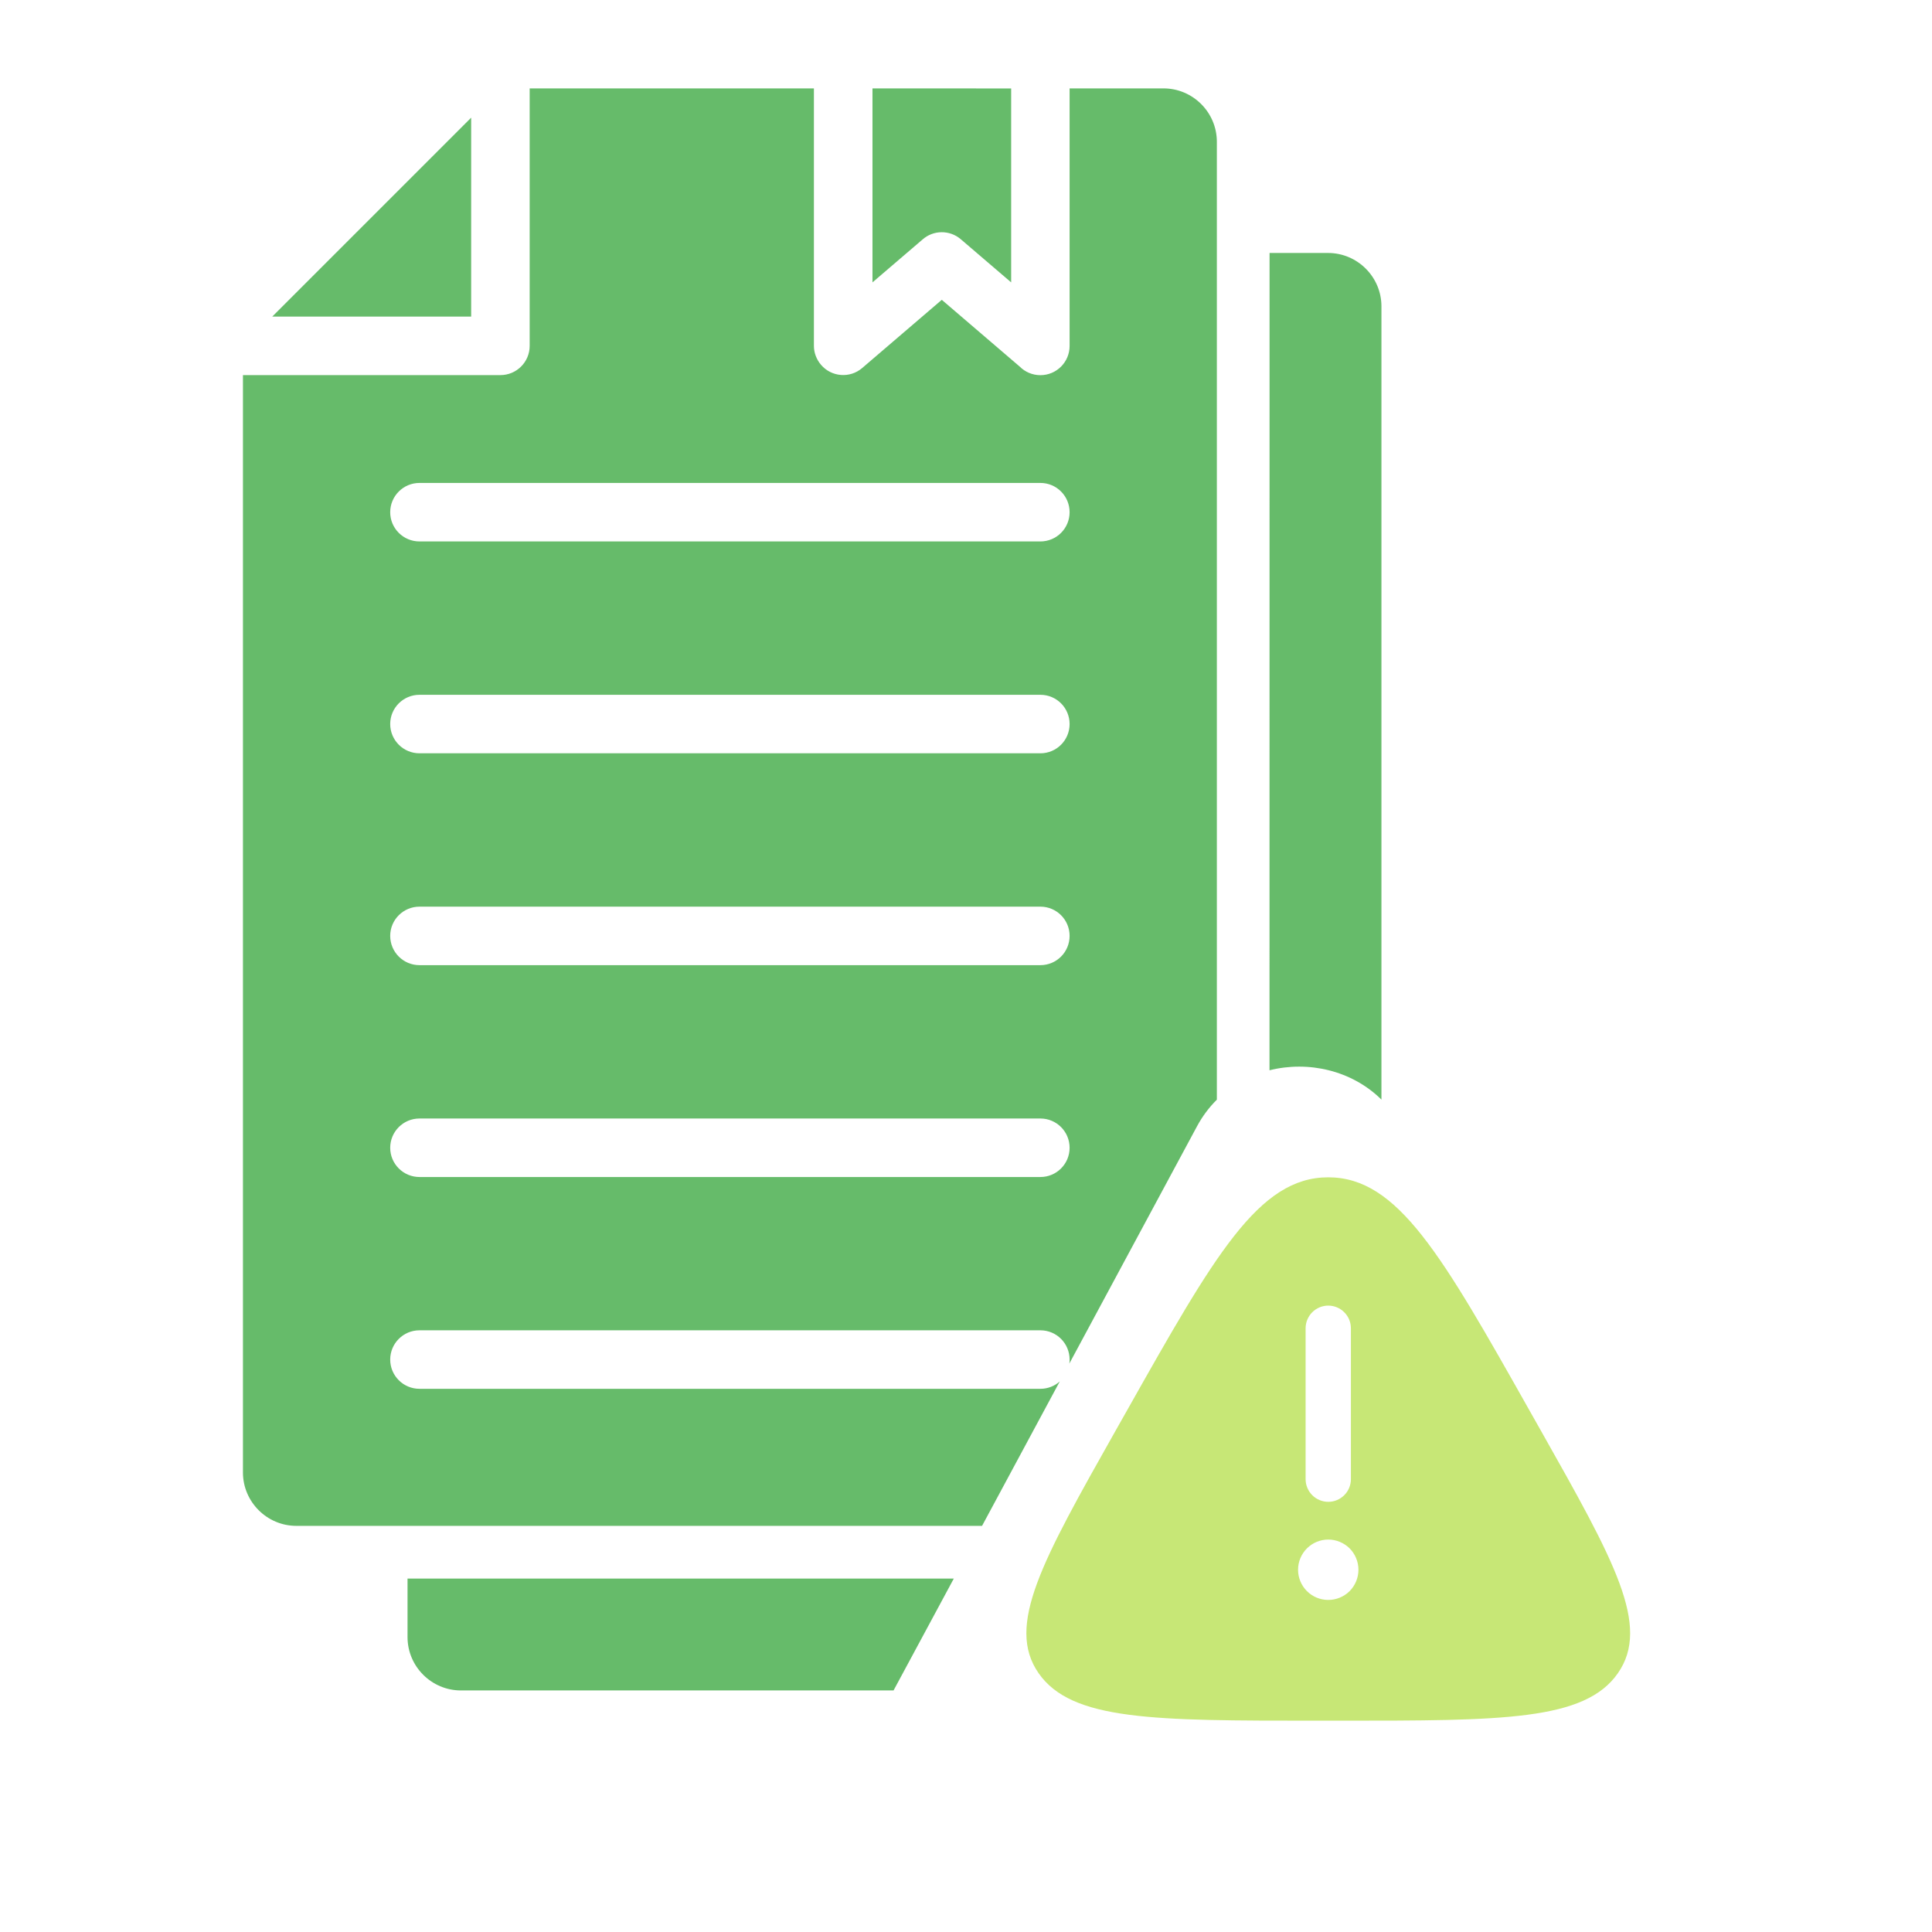 <svg width="32" height="32" viewBox="0 0 32 32" fill="none" xmlns="http://www.w3.org/2000/svg">
<path fill-rule="evenodd" clip-rule="evenodd" d="M21.028 4.19H21.997C22.483 4.19 22.881 4.587 22.881 5.074V18.213C22.391 17.728 21.671 17.566 21.027 17.727L21.028 4.19ZM14.8 27.999H7.634C7.148 27.999 6.75 27.602 6.75 27.116V26.146H15.798L14.8 27.999ZM8.773 1.464H13.481V5.729C13.481 5.844 13.524 5.955 13.599 6.043C13.773 6.246 14.078 6.269 14.28 6.096L15.599 4.966L16.891 6.073C16.978 6.16 17.099 6.214 17.232 6.214C17.5 6.214 17.716 5.997 17.716 5.729V1.464H19.271C19.758 1.464 20.155 1.862 20.155 2.348V18.214C20.029 18.339 19.918 18.485 19.828 18.652L17.711 22.586C17.715 22.564 17.716 22.542 17.716 22.519C17.716 22.251 17.5 22.034 17.232 22.034H6.948C6.68 22.034 6.463 22.251 6.463 22.519C6.463 22.786 6.68 23.003 6.948 23.003H17.232C17.355 23.003 17.468 22.957 17.553 22.881L16.266 25.273H4.908C4.422 25.273 4.024 24.875 4.024 24.389V6.213H8.288C8.556 6.213 8.773 5.996 8.773 5.729V1.464ZM6.948 19.495C6.68 19.495 6.463 19.278 6.463 19.011C6.463 18.743 6.68 18.526 6.948 18.526H17.232C17.5 18.526 17.716 18.743 17.716 19.011C17.716 19.278 17.5 19.495 17.232 19.495H6.948ZM6.948 15.986H17.232C17.5 15.986 17.716 15.769 17.716 15.501C17.716 15.234 17.5 15.017 17.232 15.017H6.948C6.68 15.017 6.463 15.234 6.463 15.501C6.463 15.769 6.68 15.986 6.948 15.986ZM6.948 12.477H17.232C17.5 12.477 17.716 12.26 17.716 11.992C17.716 11.725 17.5 11.508 17.232 11.508H6.948C6.68 11.508 6.463 11.725 6.463 11.992C6.463 12.26 6.68 12.477 6.948 12.477ZM6.948 8.968H17.232C17.5 8.968 17.716 8.751 17.716 8.484C17.716 8.216 17.5 7.999 17.232 7.999H6.948C6.68 7.999 6.463 8.216 6.463 8.484C6.463 8.751 6.68 8.968 6.948 8.968ZM14.451 1.464V4.677L15.281 3.966C15.458 3.81 15.728 3.804 15.913 3.962L16.748 4.677V1.465L14.451 1.464ZM4.509 5.244H7.804V1.949L4.509 5.244Z" fill="#66BB6A"/>
<path fill-rule="evenodd" clip-rule="evenodd" d="M18.656 23.381C20.115 20.794 20.845 19.5 22 19.5C23.156 19.5 23.885 20.794 25.344 23.381L25.526 23.703C26.739 25.853 27.345 26.928 26.797 27.714C26.249 28.5 24.893 28.5 22.182 28.5H21.818C19.107 28.5 17.751 28.5 17.203 27.714C16.655 26.928 17.262 25.853 18.474 23.703L18.656 23.381ZM22 21.625C22.1 21.625 22.195 21.665 22.265 21.735C22.336 21.805 22.375 21.901 22.375 22V24.5C22.375 24.599 22.336 24.695 22.265 24.765C22.195 24.835 22.1 24.875 22 24.875C21.901 24.875 21.805 24.835 21.735 24.765C21.665 24.695 21.625 24.599 21.625 24.5V22C21.625 21.901 21.665 21.805 21.735 21.735C21.805 21.665 21.901 21.625 22 21.625ZM22 26.5C22.133 26.5 22.26 26.447 22.354 26.354C22.447 26.26 22.5 26.133 22.5 26C22.5 25.867 22.447 25.74 22.354 25.646C22.26 25.553 22.133 25.5 22 25.5C21.867 25.5 21.74 25.553 21.647 25.646C21.553 25.74 21.5 25.867 21.5 26C21.5 26.133 21.553 26.26 21.647 26.354C21.74 26.447 21.867 26.5 22 26.5Z" fill="#C7E776"/>
</svg>
